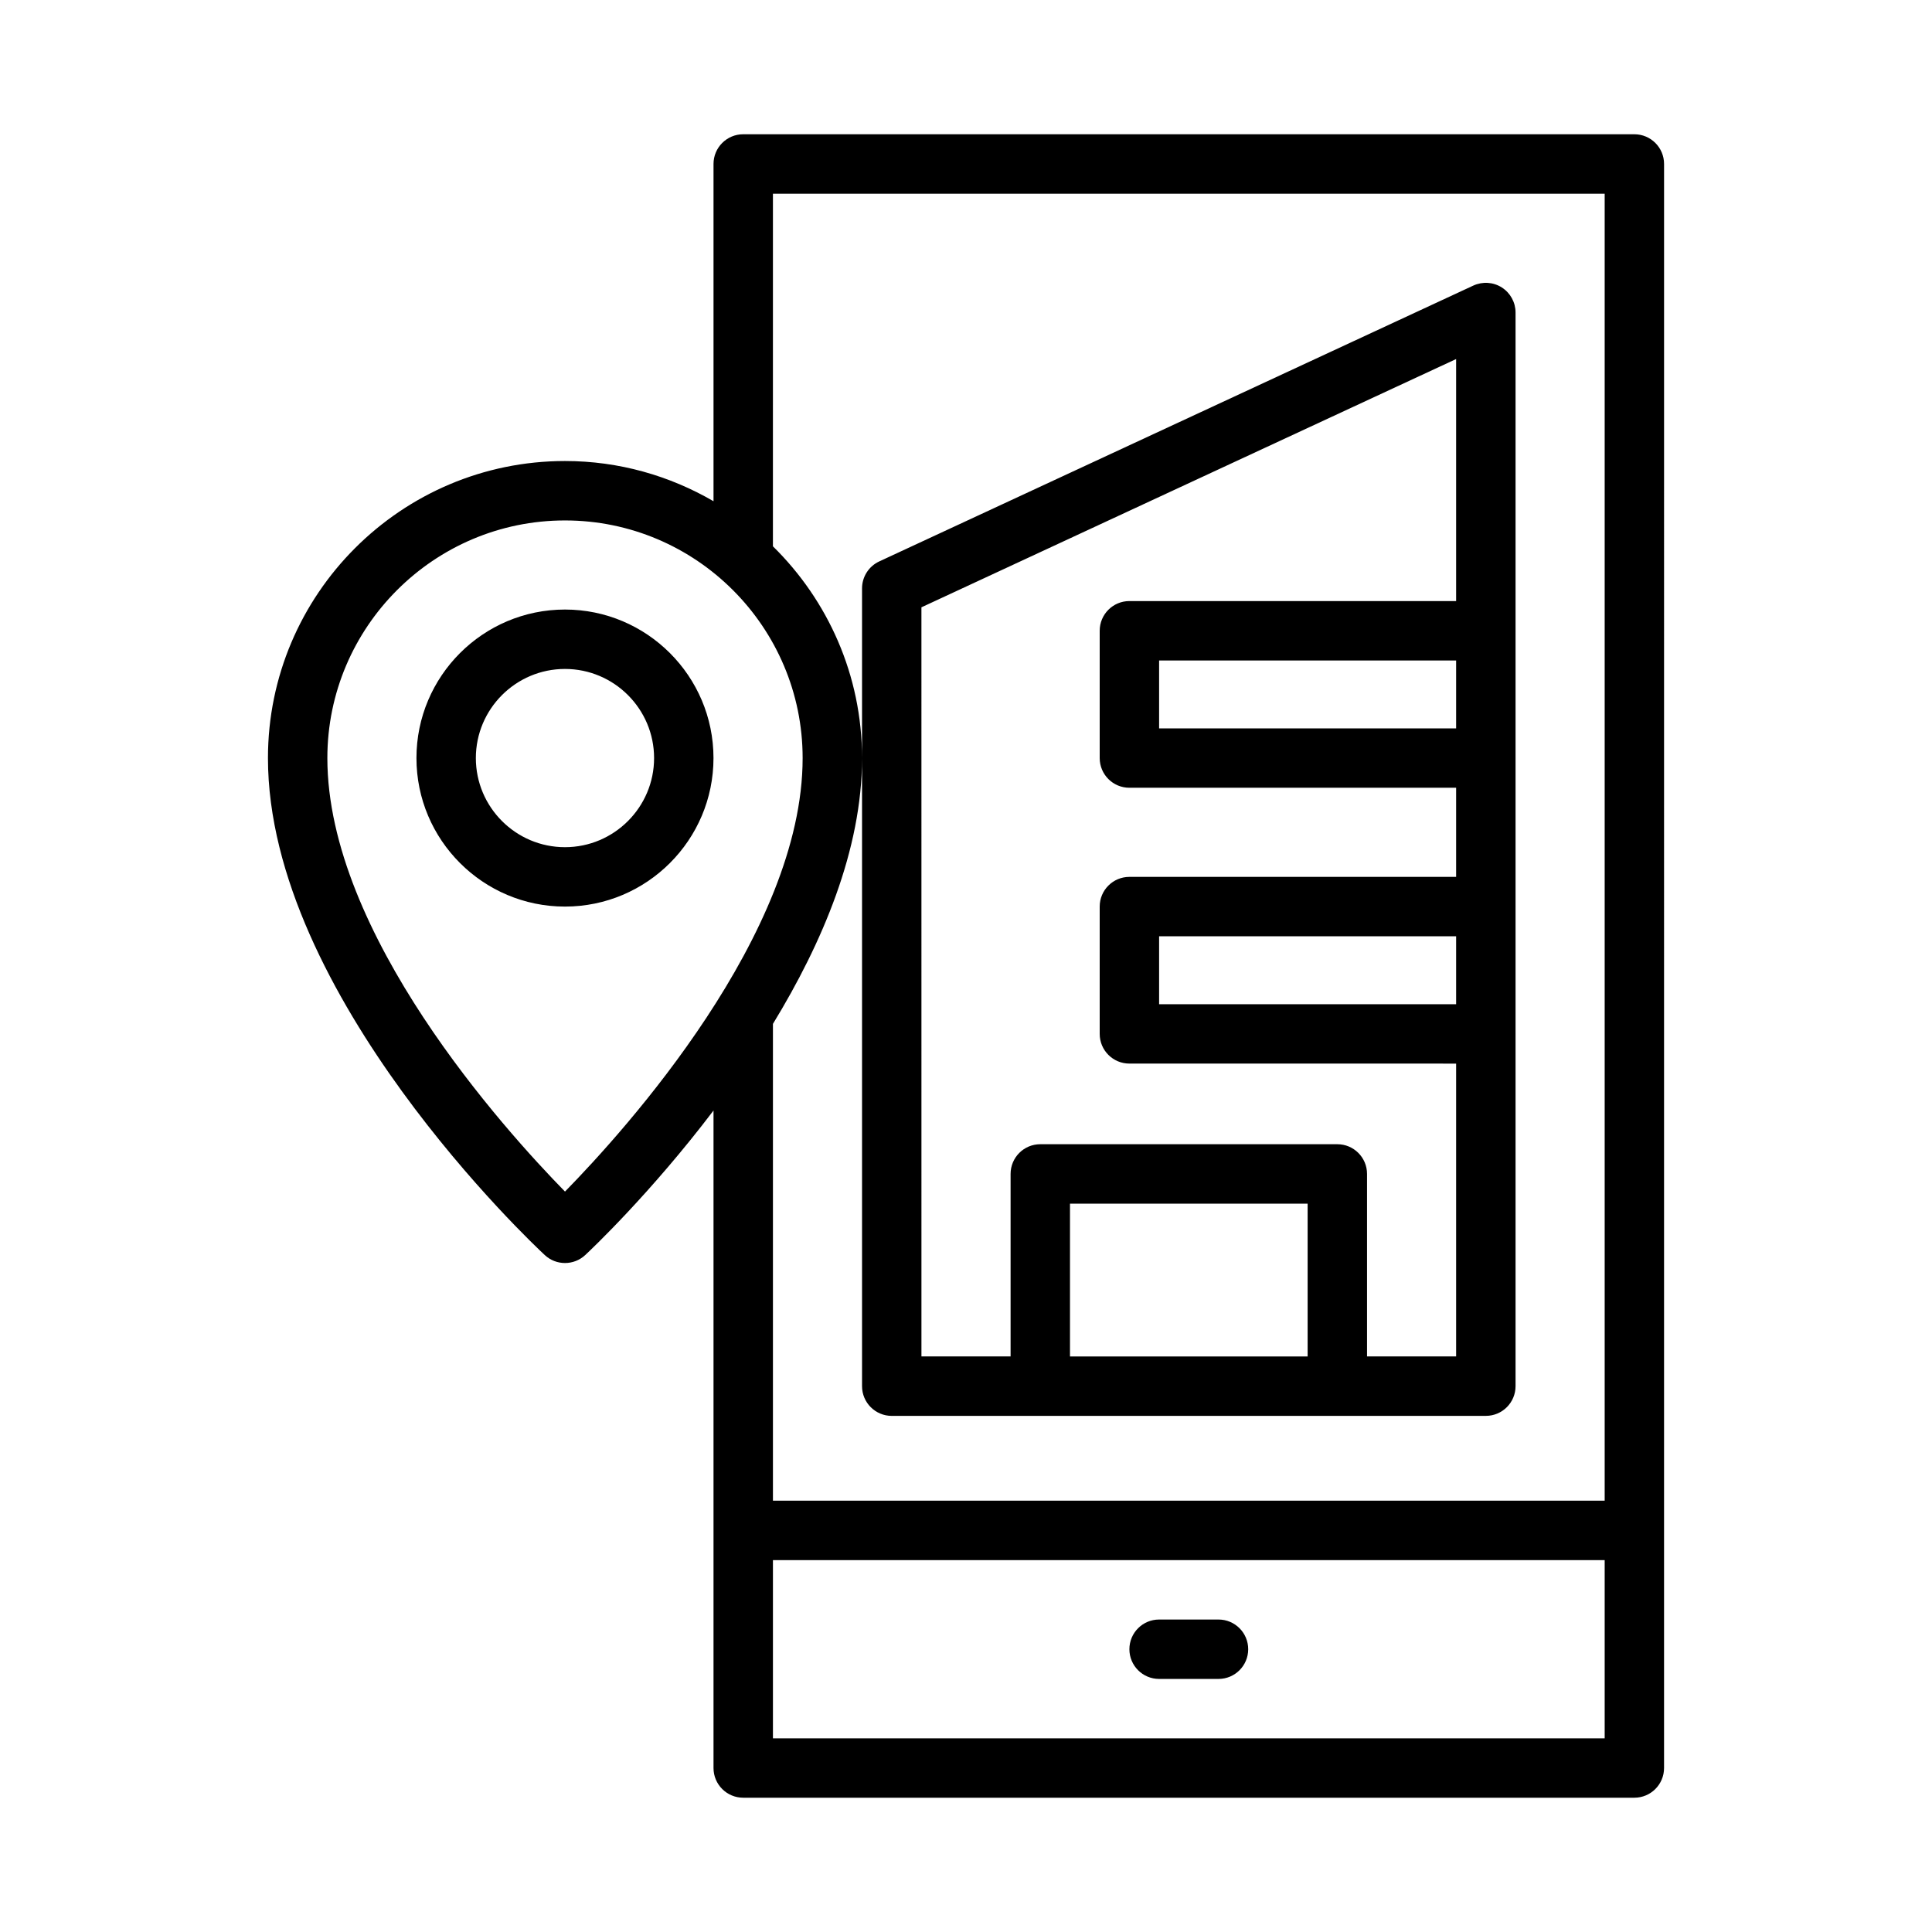 <?xml version="1.0" encoding="UTF-8"?>
<!-- Uploaded to: ICON Repo, www.iconrepo.com, Generator: ICON Repo Mixer Tools -->
<svg fill="#000000" width="800px" height="800px" version="1.1" viewBox="144 144 512 512" xmlns="http://www.w3.org/2000/svg">
 <path d="m577.12 179.58h-236.16c-4.344 0-7.871 3.519-7.871 7.871v89.379c-11.594-6.738-25.016-10.656-39.359-10.656-43.406 0-78.719 35.312-78.719 78.719 0 62.812 70.359 128.94 73.359 131.71 1.508 1.41 3.43 2.109 5.359 2.109 1.93 0 3.848-0.699 5.359-2.109 1.395-1.289 17.344-16.352 34-38.305v111.25 0.016 0.016 62.961c0 4.352 3.527 7.871 7.871 7.871h236.16c4.344 0 7.871-3.519 7.871-7.871l0.004-425.09c0-4.352-3.527-7.871-7.875-7.871zm-283.39 280.2c-16.113-16.453-62.977-68.328-62.977-114.88 0-34.723 28.254-62.977 62.977-62.977 34.723 0 62.977 28.254 62.977 62.977 0 46.555-46.863 98.43-62.977 114.88zm78.719-114.88c0-21.965-9.062-41.824-23.617-56.121l0.004-93.449h220.42v346.37h-220.42v-126.36c13.074-21.418 23.613-46.152 23.613-70.438zm-23.613 259.78v-47.23h220.42v47.23zm125.95-23.617c0 4.352-3.527 7.871-7.871 7.871h-15.742c-4.344 0-7.871-3.519-7.871-7.871 0-4.352 3.527-7.871 7.871-7.871h15.742c4.348 0 7.871 3.519 7.871 7.871zm-94.461-61.844h157.44c4.344 0 7.871-3.519 7.871-7.871v-93.305c0-0.016 0.008-0.023 0.008-0.039 0-0.02-0.008-0.027-0.008-0.043v-33.66c0-0.016 0.008-0.023 0.008-0.039s-0.008-0.023-0.008-0.039v-39.281c0-0.016 0.008-0.023 0.008-0.039s-0.008-0.023-0.008-0.039v-33.652c0-0.016 0.008-0.023 0.008-0.039 0-0.016-0.008-0.023-0.008-0.039v-84.312c0-2.691-1.371-5.188-3.637-6.637s-5.117-1.621-7.551-0.504l-157.44 73.102c-2.777 1.289-4.559 4.078-4.559 7.141v211.43c0 4.348 3.527 7.871 7.875 7.871zm110.21-15.742h-62.977v-40.492h62.977zm39.352-166.45h-78.711v-17.988h78.711zm0 73.098h-78.711v-17.996h78.711zm-141.7-105.18 141.7-65.793v64.141l-86.586-0.004c-4.344 0-7.871 3.519-7.871 7.871v33.734c0 4.352 3.527 7.871 7.871 7.871h86.586v23.617h-86.586c-4.344 0-7.871 3.519-7.871 7.871v33.738c0 4.352 3.527 7.871 7.871 7.871l86.586 0.004v77.594h-23.609v-48.359c0-4.352-3.527-7.871-7.871-7.871h-78.719c-4.344 0-7.871 3.519-7.871 7.871v48.367h-23.625zm-94.465 0.59c-21.703 0-39.359 17.656-39.359 39.359s17.656 39.359 39.359 39.359c21.703 0 39.359-17.656 39.359-39.359s-17.656-39.359-39.359-39.359zm0 62.977c-13.02 0-23.617-10.598-23.617-23.617s10.598-23.617 23.617-23.617c13.02 0 23.617 10.598 23.617 23.617s-10.598 23.617-23.617 23.617z"/>
</svg>